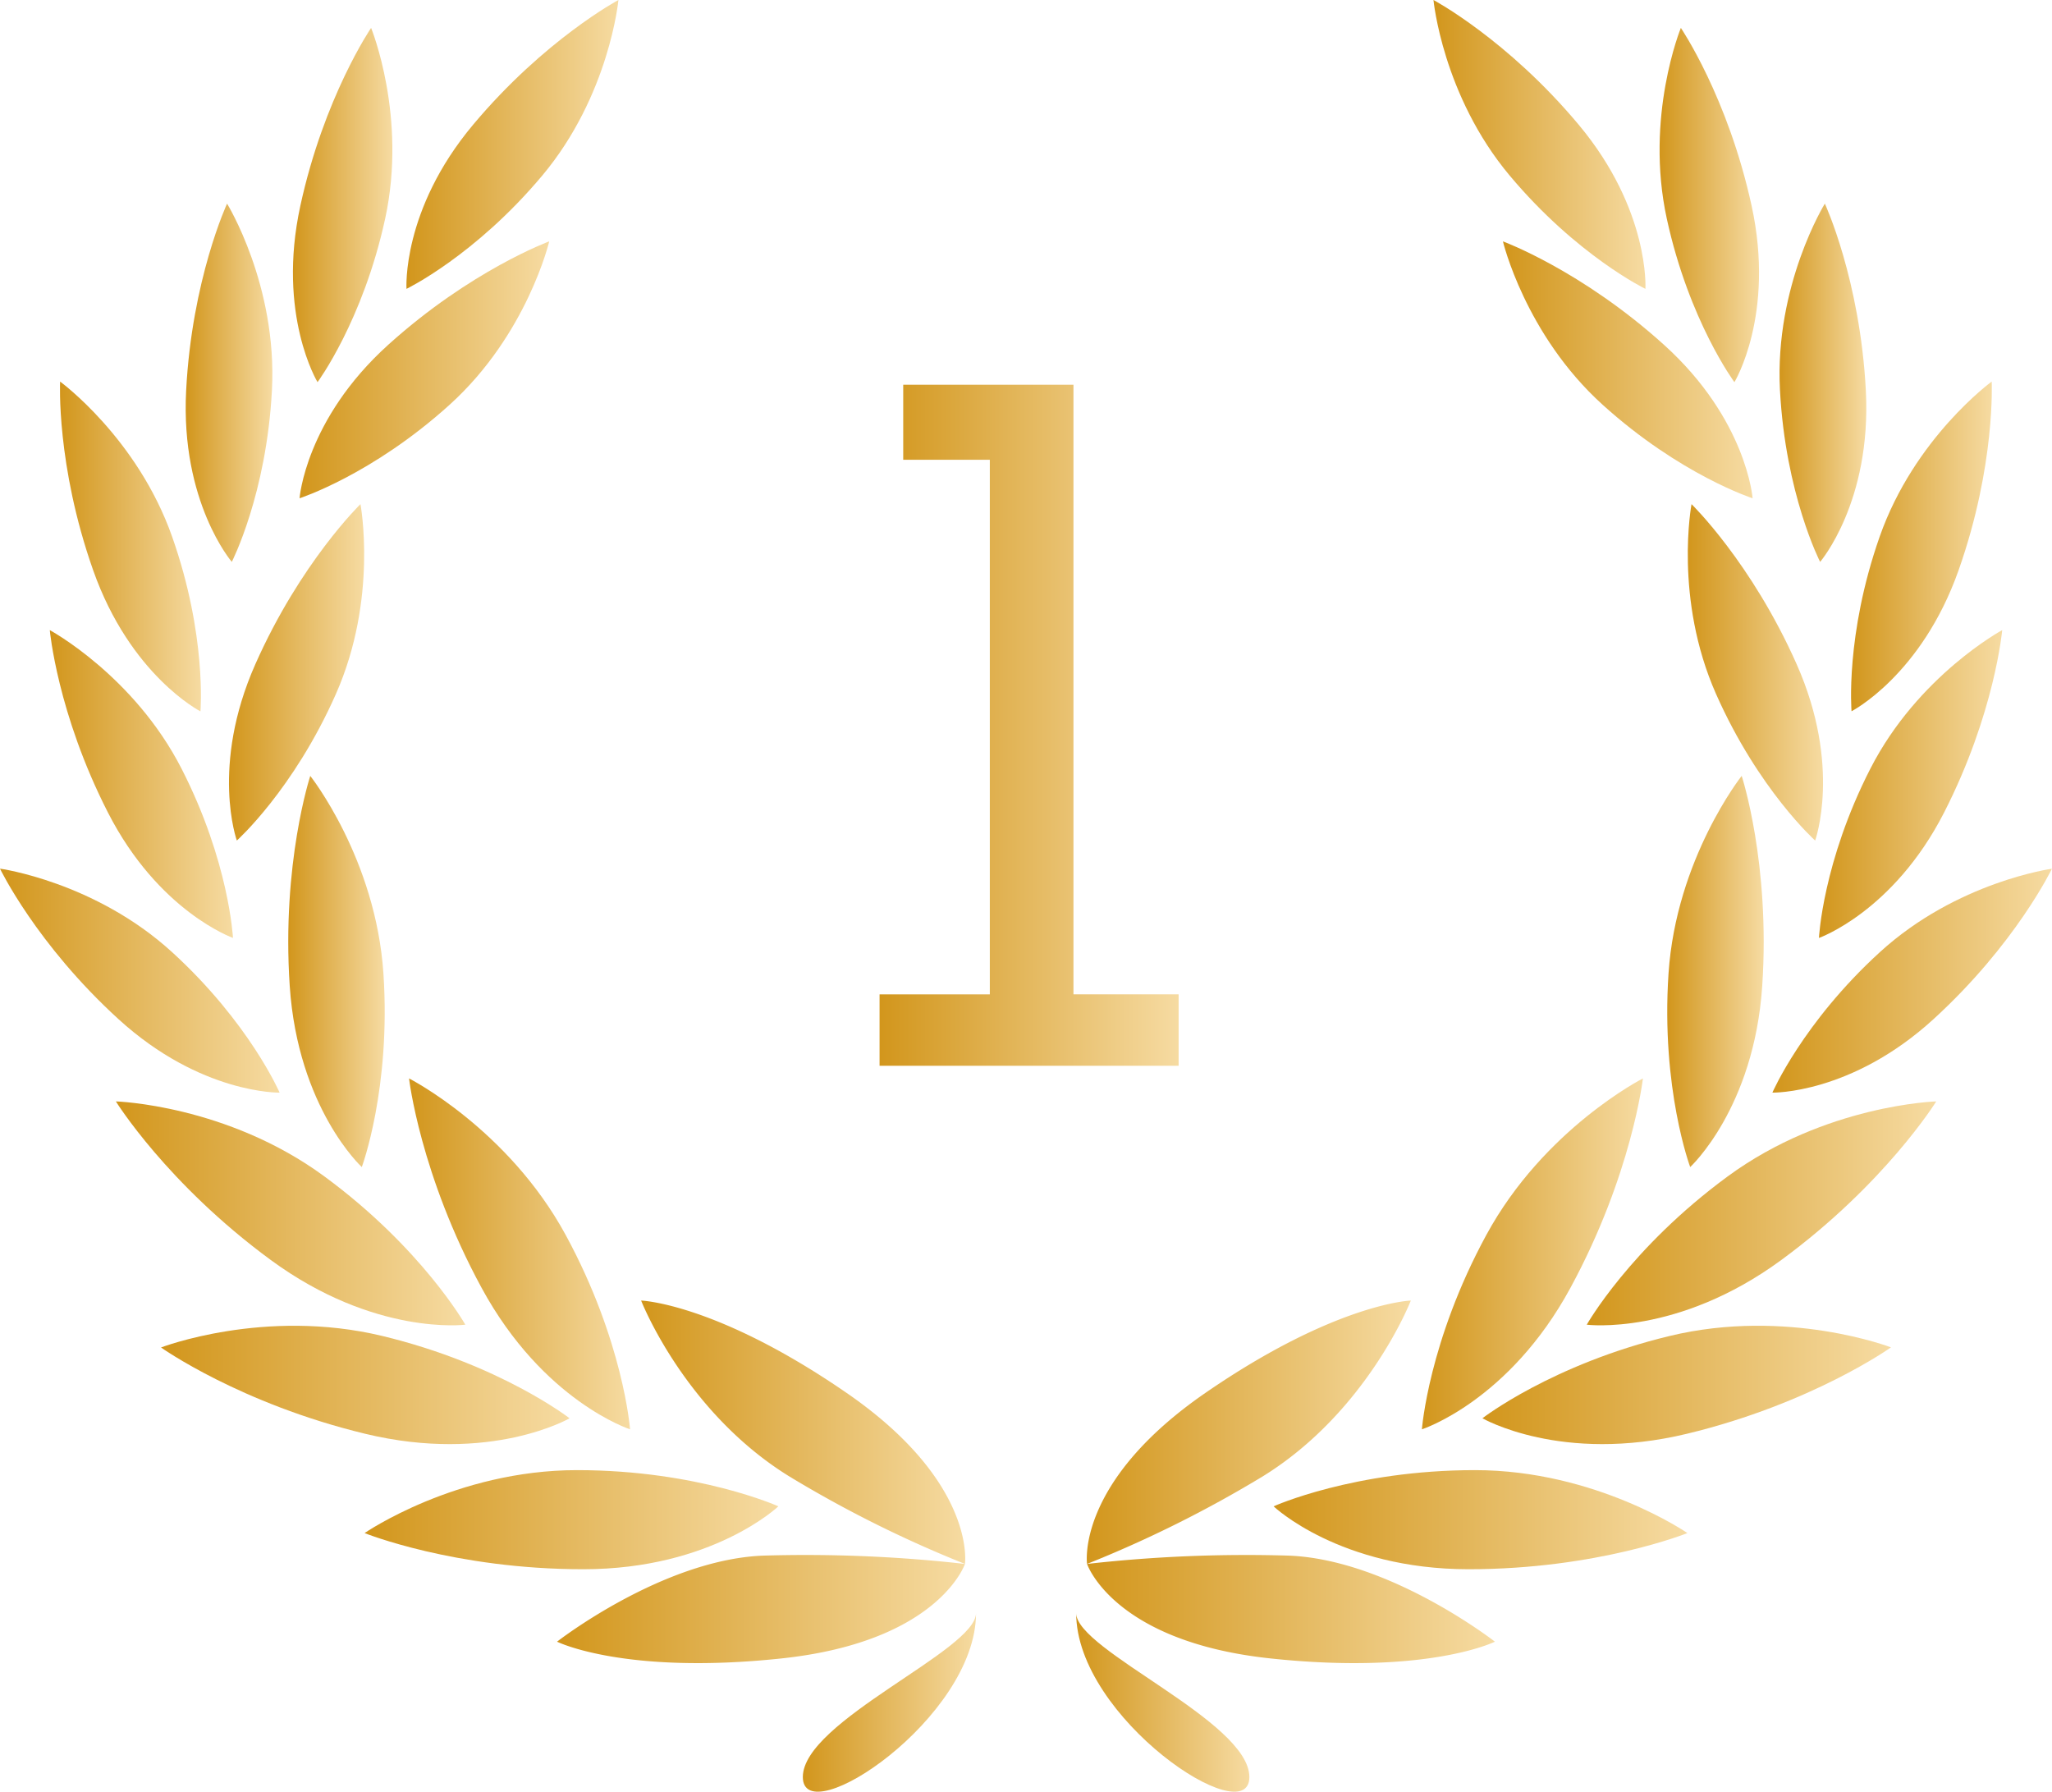 <svg xmlns="http://www.w3.org/2000/svg" xmlns:xlink="http://www.w3.org/1999/xlink" viewBox="0 0 507.33 442.93"><defs><style>.cls-1{fill:url(#linear-gradient);}.cls-2{fill:url(#linear-gradient-2);}.cls-3{fill:url(#linear-gradient-3);}.cls-4{fill:url(#linear-gradient-4);}.cls-5{fill:url(#linear-gradient-5);}.cls-6{fill:url(#linear-gradient-6);}.cls-7{fill:url(#linear-gradient-7);}.cls-8{fill:url(#linear-gradient-8);}.cls-9{fill:url(#linear-gradient-9);}.cls-10{fill:url(#linear-gradient-10);}.cls-11{fill:url(#linear-gradient-11);}.cls-12{fill:url(#linear-gradient-12);}.cls-13{fill:url(#linear-gradient-13);}.cls-14{fill:url(#linear-gradient-14);}.cls-15{fill:url(#linear-gradient-15);}.cls-16{fill:url(#linear-gradient-16);}.cls-17{fill:url(#linear-gradient-17);}.cls-18{fill:url(#linear-gradient-18);}.cls-19{fill:url(#linear-gradient-19);}.cls-20{fill:url(#linear-gradient-20);}.cls-21{fill:url(#linear-gradient-21);}.cls-22{fill:url(#linear-gradient-22);}.cls-23{fill:url(#linear-gradient-23);}.cls-24{fill:url(#linear-gradient-24);}.cls-25{fill:url(#linear-gradient-25);}.cls-26{fill:url(#linear-gradient-26);}.cls-27{fill:url(#linear-gradient-27);}.cls-28{fill:url(#linear-gradient-28);}.cls-29{fill:url(#linear-gradient-29);}.cls-30{fill:url(#linear-gradient-30);}.cls-31{fill:url(#linear-gradient-31);}.cls-32{fill:url(#linear-gradient-32);}.cls-33{fill:url(#linear-gradient-33);}</style><linearGradient id="linear-gradient" x1="451.15" y1="241.19" x2="525.08" y2="241.19" gradientUnits="userSpaceOnUse"><stop offset="0" stop-color="#d2961c"/><stop offset="1" stop-color="#f6dba2"/></linearGradient><linearGradient id="linear-gradient-2" x1="371.41" y1="459.64" x2="472.26" y2="459.64" xlink:href="#linear-gradient"/><linearGradient id="linear-gradient-3" x1="392.2" y1="415.95" x2="472.33" y2="415.95" xlink:href="#linear-gradient"/><linearGradient id="linear-gradient-4" x1="323.83" y1="437.57" x2="426.13" y2="437.57" xlink:href="#linear-gradient"/><linearGradient id="linear-gradient-5" x1="334.82" y1="371.84" x2="389.46" y2="371.84" xlink:href="#linear-gradient"/><linearGradient id="linear-gradient-6" x1="273.5" y1="404.26" x2="374.5" y2="404.26" xlink:href="#linear-gradient"/><linearGradient id="linear-gradient-7" x1="262.34" y1="361.84" x2="348.73" y2="361.84" xlink:href="#linear-gradient"/><linearGradient id="linear-gradient-8" x1="304.96" y1="302.05" x2="328.8" y2="302.05" xlink:href="#linear-gradient"/><linearGradient id="linear-gradient-9" x1="233.69" y1="304.34" x2="302.82" y2="304.34" xlink:href="#linear-gradient"/><linearGradient id="linear-gradient-10" x1="245.98" y1="255.71" x2="291.29" y2="255.71" xlink:href="#linear-gradient"/><linearGradient id="linear-gradient-11" x1="248.56" y1="196.97" x2="283.37" y2="196.97" xlink:href="#linear-gradient"/><linearGradient id="linear-gradient-12" x1="279.61" y1="156.51" x2="301.04" y2="156.51" xlink:href="#linear-gradient"/><linearGradient id="linear-gradient-13" x1="306.11" y1="112.57" x2="330.7" y2="112.57" xlink:href="#linear-gradient"/><linearGradient id="linear-gradient-14" x1="290.34" y1="228.09" x2="323.72" y2="228.09" xlink:href="#linear-gradient"/><linearGradient id="linear-gradient-15" x1="307.75" y1="153.31" x2="369.48" y2="153.31" xlink:href="#linear-gradient"/><linearGradient id="linear-gradient-16" x1="334.18" y1="97.59" x2="386.59" y2="97.59" xlink:href="#linear-gradient"/><linearGradient id="linear-gradient-17" x1="432.13" y1="482.75" x2="474.95" y2="482.75" xlink:href="#linear-gradient"/><linearGradient id="linear-gradient-18" x1="499.76" y1="482.75" x2="542.58" y2="482.75" xlink:href="#linear-gradient"/><linearGradient id="linear-gradient-19" x1="502.45" y1="459.64" x2="603.29" y2="459.64" xlink:href="#linear-gradient"/><linearGradient id="linear-gradient-20" x1="502.38" y1="415.95" x2="582.5" y2="415.95" xlink:href="#linear-gradient"/><linearGradient id="linear-gradient-21" x1="548.57" y1="437.57" x2="650.88" y2="437.57" xlink:href="#linear-gradient"/><linearGradient id="linear-gradient-22" x1="585.24" y1="371.84" x2="639.88" y2="371.84" xlink:href="#linear-gradient"/><linearGradient id="linear-gradient-23" x1="600.2" y1="404.26" x2="701.21" y2="404.26" xlink:href="#linear-gradient"/><linearGradient id="linear-gradient-24" x1="625.97" y1="361.84" x2="712.37" y2="361.84" xlink:href="#linear-gradient"/><linearGradient id="linear-gradient-25" x1="645.9" y1="302.05" x2="669.74" y2="302.05" xlink:href="#linear-gradient"/><linearGradient id="linear-gradient-26" x1="671.89" y1="304.34" x2="741.02" y2="304.34" xlink:href="#linear-gradient"/><linearGradient id="linear-gradient-27" x1="683.4" y1="255.71" x2="728.71" y2="255.71" xlink:href="#linear-gradient"/><linearGradient id="linear-gradient-28" x1="691.33" y1="196.97" x2="726.14" y2="196.97" xlink:href="#linear-gradient"/><linearGradient id="linear-gradient-29" x1="673.66" y1="156.51" x2="695.1" y2="156.51" xlink:href="#linear-gradient"/><linearGradient id="linear-gradient-30" x1="644.01" y1="112.57" x2="668.6" y2="112.57" xlink:href="#linear-gradient"/><linearGradient id="linear-gradient-31" x1="650.98" y1="228.09" x2="684.36" y2="228.09" xlink:href="#linear-gradient"/><linearGradient id="linear-gradient-32" x1="605.22" y1="153.31" x2="666.95" y2="153.31" xlink:href="#linear-gradient"/><linearGradient id="linear-gradient-33" x1="588.1" y1="97.59" x2="640.52" y2="97.59" xlink:href="#linear-gradient"/></defs><title>Gold1</title><g id="Layer_10" data-name="Layer 10"><path class="cls-1" d="M451.15,307.71h27.26V175.55H457V157h42.09v150.7h26v17.66H451.15Z" transform="translate(-233.69 -61.89)"/></g><g id="Layer_2" data-name="Layer 2"><path class="cls-2" d="M472.26,448.51s-6.45,19.22-45.35,23.36-55.5-4.14-55.5-4.14,25.94-20.22,50.83-21.27a351.81,351.81,0,0,1,50,2.05" transform="translate(-233.69 -61.89)"/><path class="cls-3" d="M472.26,448.51s2.93-20.11-29.29-42.3S392.2,383.4,392.2,383.4s10.65,27.4,36.58,43.44a294.26,294.26,0,0,0,43.48,21.67" transform="translate(-233.69 -61.89)"/><path class="cls-4" d="M426.13,434.27s-19.84-8.95-49.79-8.95-52.51,15.56-52.51,15.56,22.16,8.94,54.07,8.94,48.23-15.55,48.23-15.55" transform="translate(-233.69 -61.89)"/><path class="cls-5" d="M389.46,415.21s-1.61-21.7-15.9-48-38.74-38.72-38.74-38.72,2.72,23.76,17.95,51.79,36.69,34.95,36.69,34.95" transform="translate(-233.69 -61.89)"/><path class="cls-6" d="M374.5,412.5s-17.19-13.34-46.3-20.35S273.5,395,273.5,395,293,408.87,324,416.34s50.52-3.84,50.52-3.84" transform="translate(-233.69 -61.89)"/><path class="cls-7" d="M348.73,389.36S338,370.42,313.88,352.7s-51.54-18.53-51.54-18.53,12.59,20.33,38.29,39.2,48.1,16,48.1,16" transform="translate(-233.69 -61.89)"/><path class="cls-8" d="M323.14,350.4s7.24-19.4,5.35-47.83S310.4,253.7,310.4,253.7s-7.1,21.61-5.08,51.9,17.82,44.8,17.82,44.8" transform="translate(-233.69 -61.89)"/><path class="cls-9" d="M302.82,332s-7.45-17.26-26.56-34.71-42.57-20.66-42.57-20.66,8.94,18.63,29.29,37.2S302.82,332,302.82,332" transform="translate(-233.69 -61.89)"/><path class="cls-10" d="M291.29,293.76s-.92-18.78-12.7-41.82S246,217.66,246,217.66s1.84,20.57,14.38,45.1,30.93,31,30.93,31" transform="translate(-233.69 -61.89)"/><path class="cls-11" d="M283.25,237.72s1.61-18.73-7-43.15-27.7-38.35-27.7-38.35-1,20.63,8.17,46.63,26.49,34.87,26.49,34.87" transform="translate(-233.69 -61.89)"/><path class="cls-12" d="M291,200.79s8.6-16.72,9.93-42.56-11.1-46-11.1-46-8.7,18.72-10.12,46.24S291,200.79,291,200.79" transform="translate(-233.69 -61.89)"/><path class="cls-13" d="M312.2,156.36s11.2-15.1,16.71-40.38-3.47-47.19-3.47-47.19-11.64,17.06-17.5,44,4.26,43.58,4.26,43.58" transform="translate(-233.69 -61.89)"/><path class="cls-14" d="M292.27,269.66s14-12.54,24.47-36.21,6.07-46.93,6.07-46.93-14.83,14.39-26,39.59-4.57,43.55-4.57,43.55" transform="translate(-233.69 -61.89)"/><path class="cls-15" d="M307.75,185.07s17.9-5.76,37.1-23.12,24.63-40.39,24.63-40.39-19.39,7.12-39.83,25.59-21.9,37.92-21.9,37.92" transform="translate(-233.69 -61.89)"/><path class="cls-16" d="M334.19,133.3s16.94-8.18,33.56-28,18.84-43.41,18.84-43.41-18.22,9.71-35.93,30.83-16.47,40.58-16.47,40.58" transform="translate(-233.69 -61.89)"/><path class="cls-17" d="M475,460.67c0,26-42.82,54.35-42.82,40.52S475,469.89,475,460.67" transform="translate(-233.69 -61.89)"/><path class="cls-18" d="M499.76,460.67c0,26,42.82,54.35,42.82,40.52s-42.82-31.3-42.82-40.52" transform="translate(-233.69 -61.89)"/><path class="cls-19" d="M502.45,448.51s6.45,19.22,45.35,23.36,55.49-4.14,55.49-4.14-25.93-20.22-50.82-21.27a351.81,351.81,0,0,0-50,2.05" transform="translate(-233.69 -61.89)"/><path class="cls-20" d="M502.45,448.51s-2.93-20.11,29.29-42.3S582.5,383.4,582.5,383.4s-10.64,27.4-36.57,43.44a294.8,294.8,0,0,1-43.48,21.67" transform="translate(-233.69 -61.89)"/><path class="cls-21" d="M548.57,434.27s19.84-8.95,49.79-8.95,52.52,15.56,52.52,15.56-22.17,8.94-54.08,8.94-48.23-15.55-48.23-15.55" transform="translate(-233.69 -61.89)"/><path class="cls-22" d="M585.24,415.21s1.62-21.7,15.91-48,38.73-38.72,38.73-38.72-2.72,23.76-17.93,51.79-36.71,34.95-36.71,34.95" transform="translate(-233.69 -61.89)"/><path class="cls-23" d="M600.2,412.5s17.19-13.34,46.31-20.35,54.7,2.82,54.7,2.82-19.47,13.9-50.48,21.37-50.53-3.84-50.53-3.84" transform="translate(-233.69 -61.89)"/><path class="cls-24" d="M626,389.36s10.71-18.94,34.85-36.66,51.55-18.53,51.55-18.53-12.58,20.33-38.3,39.2-48.1,16-48.1,16" transform="translate(-233.69 -61.89)"/><path class="cls-25" d="M651.57,350.4s-7.25-19.4-5.36-47.83S664.3,253.7,664.3,253.7s7.1,21.61,5.08,51.9-17.81,44.8-17.81,44.8" transform="translate(-233.69 -61.89)"/><path class="cls-26" d="M671.89,332s7.45-17.26,26.55-34.71S741,276.65,741,276.65s-8.95,18.63-29.29,37.2S671.89,332,671.89,332" transform="translate(-233.69 -61.89)"/><path class="cls-27" d="M683.4,293.76s.92-18.78,12.7-41.82,32.61-34.28,32.61-34.28-1.83,20.57-14.37,45.1-30.94,31-30.94,31" transform="translate(-233.69 -61.89)"/><path class="cls-28" d="M691.46,237.72s-1.62-18.73,6.95-43.15,27.7-38.35,27.7-38.35,1,20.63-8.18,46.63-26.47,34.87-26.47,34.87" transform="translate(-233.69 -61.89)"/><path class="cls-29" d="M683.69,200.79s-8.59-16.72-9.93-42.56,11.1-46,11.1-46S693.57,131,695,158.48s-11.3,42.31-11.3,42.31" transform="translate(-233.69 -61.89)"/><path class="cls-30" d="M662.5,156.36s-11.2-15.1-16.71-40.38,3.47-47.19,3.47-47.19,11.63,17.06,17.5,44-4.26,43.58-4.26,43.58" transform="translate(-233.69 -61.89)"/><path class="cls-31" d="M682.44,269.66s-14-12.54-24.48-36.21-6.06-46.93-6.06-46.93,14.82,14.39,26,39.59,4.57,43.55,4.57,43.55" transform="translate(-233.69 -61.89)"/><path class="cls-32" d="M667,185.07s-17.89-5.76-37.08-23.12-24.65-40.39-24.65-40.39,19.39,7.12,39.84,25.59S667,185.07,667,185.07" transform="translate(-233.69 -61.89)"/><path class="cls-33" d="M640.5,133.3s-16.93-8.18-33.55-28S588.1,61.89,588.1,61.89,606.34,71.6,624,92.72,640.5,133.3,640.5,133.3" transform="translate(-233.69 -61.89)"/></g></svg>